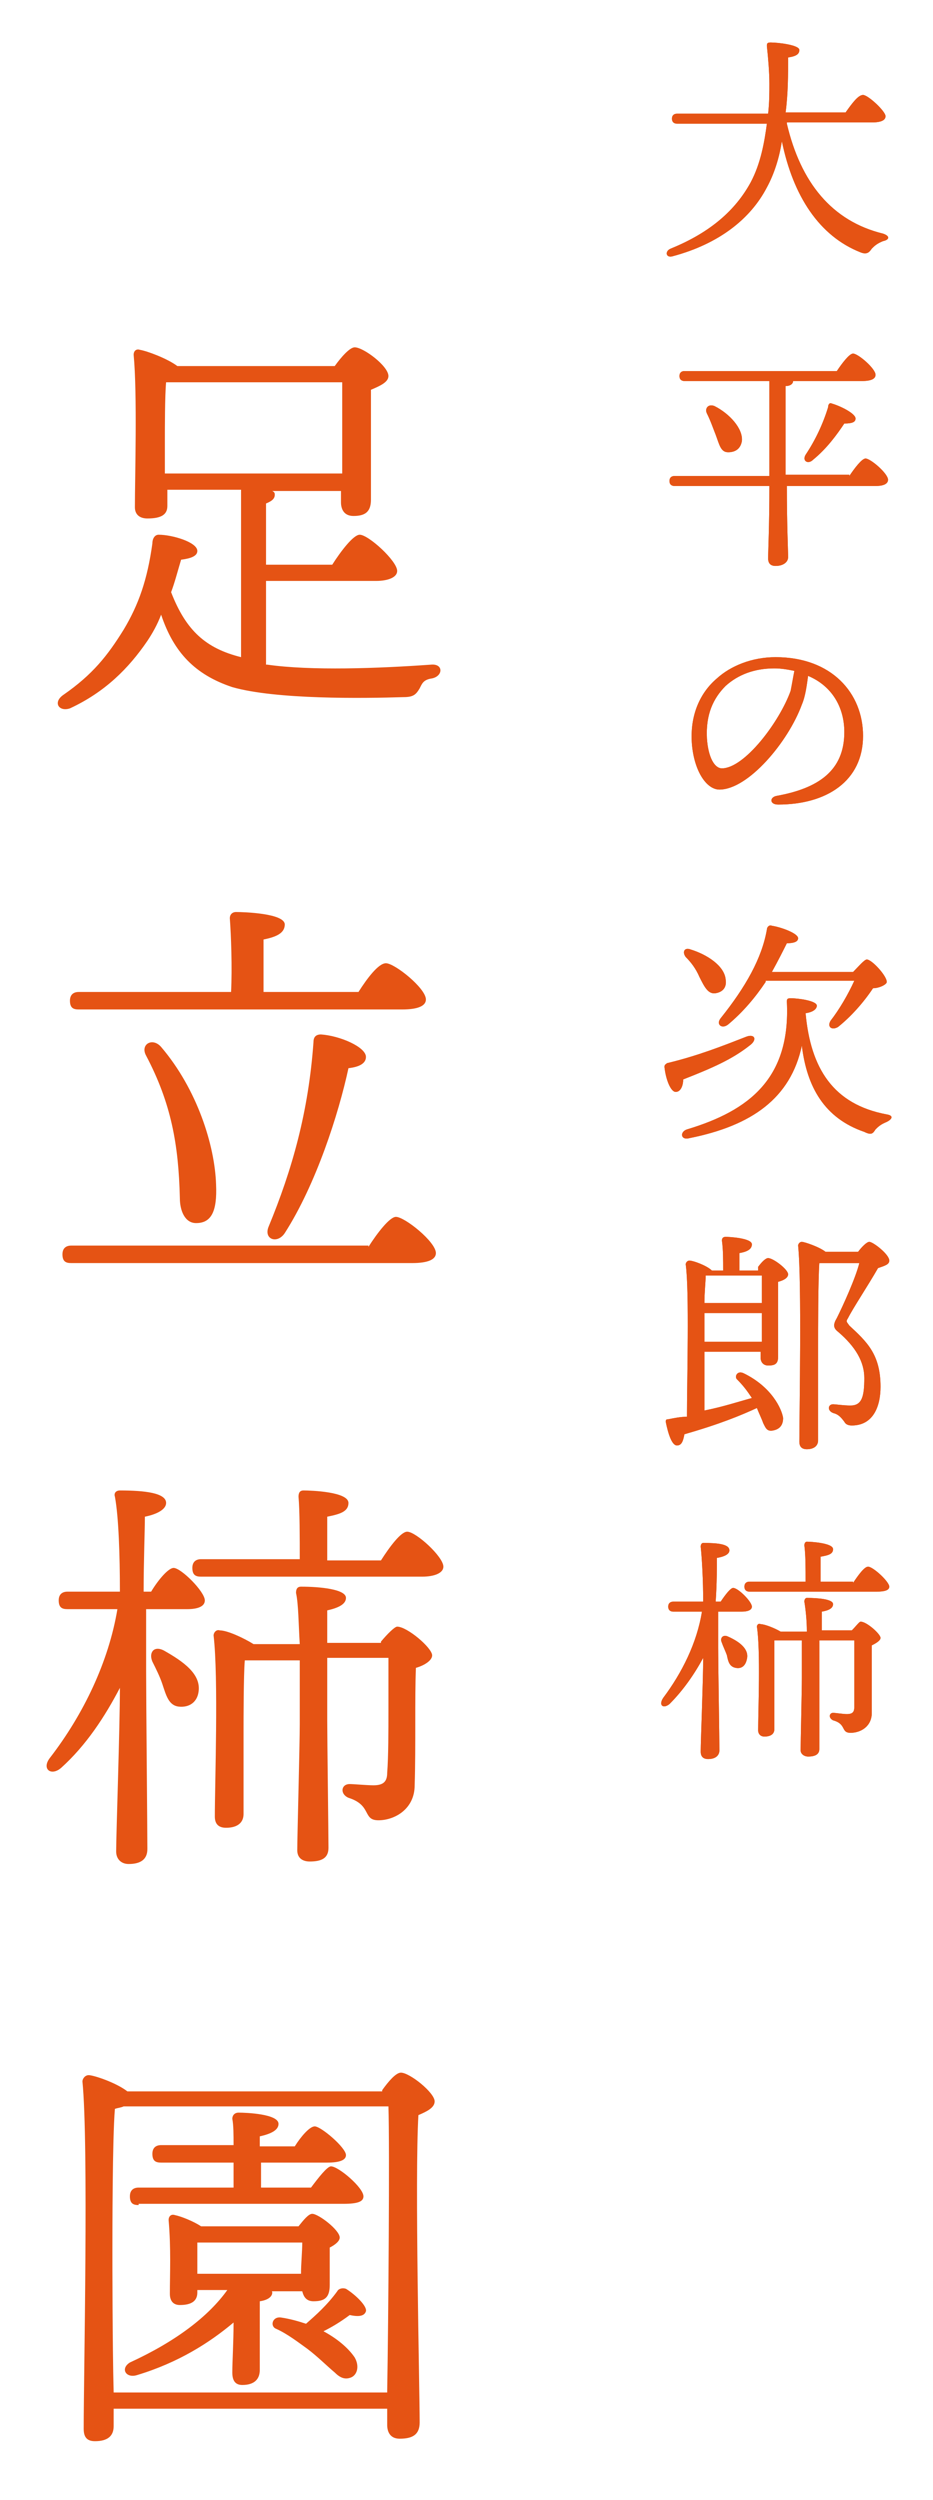 <?xml version="1.0" encoding="utf-8"?>
<!-- Generator: Adobe Illustrator 28.0.0, SVG Export Plug-In . SVG Version: 6.00 Build 0)  -->
<svg version="1.1" id="レイヤー_1" xmlns="http://www.w3.org/2000/svg" xmlns:xlink="http://www.w3.org/1999/xlink" x="0px"
	 y="0px" viewBox="0 0 74.7 200.1" style="enable-background:new 0 0 74.7 200.1;" xml:space="preserve">
<style type="text/css">
	.st0{fill:#E55314;}
</style>
<g>
	<g>
		<path class="st0" d="M21.4,53.2c3.5,0.5,8.9,0.3,13.1,0c1-0.1,1,0.9,0.1,1.1c-0.7,0.1-0.8,0.4-1,0.8c-0.3,0.5-0.5,0.7-1.3,0.7
			C29.1,55.9,22.1,56,18.6,55c-3-1-4.7-2.8-5.7-5.8c-0.3,0.8-0.7,1.5-1.1,2.1c-1.5,2.2-3.4,4.1-6.2,5.4c-0.9,0.3-1.4-0.5-0.5-1.1
			c2.3-1.6,3.5-3.1,4.8-5.2c1.2-2,1.9-4,2.3-6.9c0-0.4,0.2-0.7,0.5-0.7c1.1,0,3.1,0.6,3.1,1.3c0,0.4-0.5,0.6-1.3,0.7
			c-0.3,1-0.5,1.8-0.8,2.6c1.2,3.1,2.8,4.5,5.6,5.2V39.2h-5.9v1.3c0,0.7-0.5,1-1.6,1c-0.6,0-1-0.3-1-0.9c0-2.3,0.2-9.1-0.1-12.2
			c0-0.3,0.2-0.5,0.5-0.4c0.6,0.1,2.2,0.7,3,1.3h12.6c0.5-0.7,1.2-1.5,1.6-1.5c0.7,0,2.7,1.5,2.7,2.3c0,0.5-0.7,0.8-1.4,1.1
			c0,2.4,0,7.6,0,8.8c0,1-0.5,1.3-1.4,1.3c-0.8,0-1-0.6-1-1.1v-0.9h-5.5c0.2,0.1,0.2,0.2,0.2,0.3c0,0.3-0.2,0.5-0.7,0.7v4.9h5.3
			c0.7-1.1,1.7-2.4,2.2-2.4c0.7,0,3,2.1,3,2.9c0,0.5-0.7,0.8-1.7,0.8h-8.8V53.2z M27.4,37.9c0-2.3,0-5.6,0-7.3H13.3
			c-0.1,1-0.1,3.8-0.1,4.5l0,2.8H27.4z"/>
		<path class="st0" d="M29.5,99.8c0.7-1.1,1.7-2.4,2.2-2.4c0.7,0,3.2,2,3.2,2.9c0,0.5-0.6,0.8-1.9,0.8H5.7c-0.4,0-0.7-0.1-0.7-0.7
			c0-0.5,0.3-0.7,0.7-0.7H29.5z M6.3,80.8c-0.4,0-0.7-0.1-0.7-0.7c0-0.5,0.3-0.7,0.7-0.7h12.2c0.1-1.9,0-4.6-0.1-5.9
			c0-0.3,0.2-0.5,0.5-0.5c0.6,0,3.9,0.1,3.9,1c0,0.7-0.7,1-1.7,1.2v4.2h7.6c0.7-1.1,1.6-2.3,2.2-2.3c0.7,0,3.2,2,3.2,2.9
			c0,0.5-0.6,0.8-1.9,0.8H6.3z M12.9,83.8c2.9,3.4,4.3,7.9,4.4,11c0.1,2.2-0.4,3.1-1.6,3.1c-0.9,0-1.3-1-1.3-2
			c-0.1-4.3-0.7-7.6-2.7-11.4C11.2,83.6,12.2,83,12.9,83.8z M25.7,82.8c1.5,0.1,3.6,1,3.6,1.8c0,0.5-0.5,0.8-1.4,0.9
			c-0.8,3.7-2.6,9.3-5.1,13.2c-0.6,0.9-1.7,0.5-1.3-0.5c1.9-4.6,3.2-9.2,3.6-14.8C25.1,83,25.3,82.8,25.7,82.8z"/>
		<path class="st0" d="M12.1,127.4c0.6-1,1.4-1.9,1.8-1.9c0.6,0,2.5,1.9,2.5,2.6c0,0.5-0.6,0.7-1.4,0.7h-3.3c0,2.3,0,4.3,0,5
			c0,2.3,0.1,12.8,0.1,14.2c0,0.8-0.5,1.2-1.5,1.2c-0.6,0-1-0.4-1-1c0-1.4,0.3-9.9,0.3-13.1c-1.2,2.3-2.7,4.6-4.7,6.4
			c-0.8,0.7-1.6,0.1-0.9-0.8c2.7-3.5,4.7-7.7,5.4-11.9h-4c-0.4,0-0.7-0.1-0.7-0.7c0-0.5,0.3-0.7,0.7-0.7h4.2c0-2.9-0.1-6-0.4-7.6
			c-0.1-0.3,0.1-0.5,0.4-0.5c2,0,3.7,0.2,3.7,1c0,0.5-0.7,0.9-1.7,1.1c0,1.1-0.1,3.6-0.1,6H12.1z M15.9,135.4
			c-0.1,0.8-0.7,1.3-1.6,1.2c-0.8-0.1-1-0.9-1.3-1.8c-0.2-0.6-0.5-1.2-0.8-1.8c-0.3-0.7,0.1-1.3,0.9-0.9
			C14.7,133,16.1,134,15.9,135.4z M30.5,124.9c0.7-1.1,1.6-2.3,2.1-2.3c0.7,0,2.9,2,2.9,2.8c0,0.5-0.7,0.8-1.7,0.8H16.1
			c-0.4,0-0.7-0.1-0.7-0.7c0-0.5,0.3-0.7,0.7-0.7H24c0-1.7,0-3.9-0.1-5c0-0.3,0.1-0.5,0.4-0.5c0.6,0,3.6,0.1,3.6,1
			c0,0.7-0.7,0.9-1.7,1.1v3.5H30.5z M30.5,131.4c0.5-0.6,1.1-1.2,1.3-1.2c0.8,0,2.8,1.7,2.8,2.3c0,0.4-0.6,0.8-1.3,1
			c-0.1,2.4,0,6.2-0.1,9.4c0,1.9-1.6,2.8-2.9,2.8c-1.3,0-0.5-1.2-2.4-1.8c-0.7-0.3-0.6-1.1,0.1-1.1c0.3,0,1.4,0.1,1.9,0.1
			c0.8,0,1.1-0.3,1.1-1c0.1-1.3,0.1-3.4,0.1-5v-4.2h-4.9c0,2.1,0,4.4,0,5c0,1.6,0.1,9.1,0.1,10.2c0,0.8-0.5,1.1-1.5,1.1
			c-0.6,0-1-0.3-1-0.9c0-1.1,0.2-8.4,0.2-10.1c0-0.6,0-2.8,0-5.1h-4.4c-0.1,1.2-0.1,4.8-0.1,5.6l0,6.7c0,0.7-0.5,1.1-1.4,1.1
			c-0.6,0-0.9-0.3-0.9-0.9c0-2.6,0.3-11.1-0.1-14.5c0-0.2,0.2-0.5,0.5-0.4c0.6,0,1.9,0.6,2.7,1.1H24c-0.1-1.6-0.1-3.2-0.3-4.1
			c0-0.3,0.1-0.5,0.4-0.5c1.5,0,3.6,0.2,3.6,0.9c0,0.5-0.6,0.8-1.5,1c0,0.5,0,1.5,0,2.6H30.5z"/>
		<path class="st0" d="M30.6,167.3c0.5-0.7,1.1-1.4,1.5-1.4c0.7,0,2.7,1.6,2.7,2.3c0,0.5-0.6,0.8-1.3,1.1c-0.3,5,0.1,21.9,0.1,24.6
			c0,1-0.6,1.3-1.6,1.3c-0.8,0-1-0.6-1-1.1v-1.3H9.1v1.4c0,0.8-0.5,1.2-1.5,1.2c-0.7,0-0.9-0.4-0.9-1c0-4.2,0.4-22.8-0.1-27.8
			c0-0.2,0.2-0.5,0.5-0.5c0.4,0,2.2,0.6,3.1,1.3H30.6z M31,191.4c0.1-5.8,0.2-19.6,0.1-22.8H9.9c-0.2,0.1-0.4,0.1-0.7,0.2
			C9,171.1,9,178.8,9,180.2c0,0.9,0,7.4,0.1,11.3H31z M21.7,183.3c0.1,0.1,0.1,0.2,0.1,0.2c0,0.3-0.3,0.6-1,0.7v1.7c0,1.5,0,3,0,3.8
			c0,0.7-0.4,1.2-1.4,1.2c-0.6,0-0.8-0.4-0.8-1c0-0.9,0.1-2.4,0.1-4c-1.9,1.6-4.4,3.2-7.7,4.2c-0.9,0.3-1.4-0.5-0.6-1
			c3.7-1.7,6.3-3.7,7.8-5.8h-2.4v0.2c0,0.7-0.5,1-1.4,1c-0.5,0-0.8-0.3-0.8-0.9c0-1.6,0.1-3.6-0.1-5.9c0-0.3,0.2-0.5,0.5-0.4
			c0.5,0.1,1.5,0.5,2.1,0.9h7.8c0.4-0.5,0.8-1,1.1-1c0.5,0,2.2,1.3,2.2,1.9c0,0.3-0.4,0.6-0.8,0.8v3c0,1-0.4,1.3-1.3,1.3
			c-0.6,0-0.8-0.4-0.9-0.8H21.7z M11.1,176.5c-0.4,0-0.7-0.1-0.7-0.7c0-0.5,0.3-0.7,0.7-0.7h7.6c0-0.6,0-1.3,0-2h-5.8
			c-0.4,0-0.7-0.1-0.7-0.7c0-0.5,0.3-0.7,0.7-0.7h5.8c0-0.8,0-1.6-0.1-2.1c0-0.3,0.2-0.5,0.5-0.5c0.6,0,3.2,0.1,3.2,0.9
			c0,0.5-0.6,0.8-1.5,1v0.8h2.8c0.5-0.8,1.2-1.6,1.6-1.6c0.5,0,2.5,1.7,2.5,2.3c0,0.4-0.5,0.6-1.5,0.6h-5.3v2h4
			c0.6-0.8,1.3-1.7,1.6-1.7c0.6,0,2.6,1.7,2.6,2.4c0,0.4-0.4,0.6-1.6,0.6H11.1z M24.1,182c0-0.8,0.1-1.8,0.1-2.5h-8.4v2.5H24.1z
			 M29.3,185c-0.1,0.3-0.4,0.5-1.3,0.3c-0.8,0.6-1.5,1-2.1,1.3c1.3,0.7,2.1,1.5,2.5,2.1c0.4,0.7,0.2,1.4-0.3,1.6
			c-0.5,0.2-0.9,0-1.3-0.4c-0.6-0.5-1.4-1.3-2.2-1.9c-0.7-0.5-1.6-1.2-2.5-1.6c-0.5-0.2-0.3-1,0.4-0.9c0.7,0.1,1.4,0.3,2,0.5
			c0.8-0.7,1.7-1.5,2.5-2.6c0.1-0.2,0.4-0.3,0.7-0.2C28.5,183.7,29.4,184.6,29.3,185z"/>
	</g>
</g>
<g>
	<g>
		<path class="st0" d="M63,9.9c1.1,4.7,3.6,7.8,7.7,8.8c0.6,0.2,0.5,0.5,0,0.6c-0.5,0.2-0.7,0.4-0.9,0.6c-0.2,0.3-0.4,0.5-0.9,0.3
			c-3.3-1.3-5.4-4.5-6.3-8.9c-0.2,1.3-0.6,2.6-1.2,3.7c-1.3,2.5-3.8,4.5-7.5,5.5c-0.6,0.2-0.7-0.4-0.2-0.6c3.2-1.3,5.2-3.1,6.4-5.3
			c0.8-1.5,1.1-3.2,1.3-4.7h-7.2c-0.2,0-0.4-0.1-0.4-0.4c0-0.3,0.2-0.4,0.4-0.4h7.3c0.1-0.9,0.1-1.7,0.1-2.4c0-0.9-0.1-2.1-0.2-3
			c0-0.2,0-0.3,0.3-0.3c0.6,0,2.3,0.2,2.3,0.6c0,0.3-0.2,0.5-0.9,0.6c0,1.4,0,2.9-0.2,4.4h4.8c0.5-0.7,1-1.4,1.4-1.4
			c0.4,0,1.8,1.3,1.8,1.7c0,0.3-0.3,0.5-1.1,0.5H63z"/>
		<path class="st0" d="M68,38.1c0.4-0.6,1-1.4,1.3-1.4c0.4,0,1.8,1.2,1.8,1.7c0,0.3-0.3,0.5-1,0.5h-7.1c0,3.2,0.1,5.1,0.1,5.7
			c0,0.4-0.4,0.7-1,0.7c-0.4,0-0.6-0.2-0.6-0.6c0-0.7,0.1-2.5,0.1-5.8h-7.6c-0.2,0-0.4-0.1-0.4-0.4c0-0.3,0.2-0.4,0.4-0.4h7.6v-0.8
			v-6.8h-6.8c-0.2,0-0.4-0.1-0.4-0.4c0-0.3,0.2-0.4,0.4-0.4H67c0.4-0.6,1-1.4,1.3-1.4c0.4,0,1.8,1.2,1.8,1.7c0,0.3-0.3,0.5-1.1,0.5
			h-5.5v0c0,0.2-0.2,0.4-0.6,0.4l0,6.3v0.8H68z M57.3,34.8c-0.2-0.5-0.4-1.1-0.7-1.7c-0.2-0.4,0.1-0.8,0.6-0.6
			c1.2,0.6,2.3,1.8,2.2,2.8c-0.1,0.6-0.5,0.9-1.1,0.9C57.7,36.2,57.6,35.6,57.3,34.8z M66.6,32.3c0.7,0.2,1.9,0.8,1.9,1.2
			c0,0.3-0.3,0.4-0.9,0.4c-0.6,0.9-1.4,2-2.5,2.9c-0.4,0.4-0.9,0.1-0.6-0.4c0.8-1.2,1.4-2.5,1.8-3.8C66.3,32.4,66.4,32.2,66.6,32.3z
			"/>
		<path class="st0" d="M69.1,58.9c0,3.6-2.9,5.5-6.8,5.5c-0.7,0-0.7-0.6-0.1-0.7c3.3-0.6,5.4-2,5.4-5.1c0-2-1-3.7-2.9-4.5
			c-0.1,0.7-0.2,1.6-0.5,2.3c-1.1,3-4.3,6.8-6.6,6.8c-1,0-2-1.4-2.2-3.6c-0.2-2.4,0.7-4.2,2-5.3c1.1-1,2.8-1.7,4.7-1.7
			C66.6,52.6,69.1,55.5,69.1,58.9z M63.6,53.7c-0.5-0.1-1-0.2-1.6-0.2c-1.6,0-2.9,0.5-3.9,1.4c-1,1-1.6,2.3-1.5,4.2
			c0.1,1.5,0.6,2.4,1.2,2.4c1.8,0,4.6-3.7,5.5-6.2C63.4,54.8,63.5,54.2,63.6,53.7z"/>
		<path class="st0" d="M54.7,86.4c0,0.5-0.2,1-0.6,1c-0.4,0-0.8-1-0.9-2c0-0.2,0.1-0.2,0.2-0.3c2.5-0.6,4.5-1.4,6.3-2.1
			c0.7-0.3,1,0.2,0.3,0.7C58.6,84.8,57,85.5,54.7,86.4z M71,89.8c-0.5,0.2-0.7,0.4-0.9,0.6c-0.2,0.3-0.3,0.5-0.9,0.2
			c-3.2-1.1-4.6-3.6-5-6.9c-0.9,4.2-4,6.4-9,7.4c-0.7,0.2-0.8-0.5-0.2-0.7c5-1.5,8.3-4.1,8-10.2c0-0.2,0-0.3,0.3-0.3
			c0.6,0,2.1,0.2,2.1,0.6c0,0.2-0.2,0.5-0.9,0.6c0.4,4.4,2.2,7.3,6.5,8.1C71.6,89.3,71.4,89.6,71,89.8z M54.9,76.6
			c-0.3-0.4-0.1-0.8,0.4-0.6c1.3,0.4,2.7,1.3,2.8,2.4c0.1,0.6-0.2,1-0.8,1.1c-0.6,0.1-0.9-0.5-1.3-1.3C55.7,77.5,55.3,77,54.9,76.6z
			 M61.3,78.6c-0.8,1.2-1.8,2.4-3,3.4c-0.5,0.4-1,0-0.6-0.5c2-2.5,3.3-4.8,3.7-7.1c0-0.2,0.2-0.4,0.4-0.3c0.7,0.1,2.1,0.6,2.1,1
			c0,0.3-0.4,0.4-0.9,0.4c-0.3,0.6-0.7,1.4-1.2,2.3h6.5c0.4-0.4,0.9-1,1.1-1c0.4,0,1.6,1.3,1.6,1.8c0,0.2-0.6,0.5-1.1,0.5
			c-0.8,1.2-1.8,2.3-2.8,3.1c-0.5,0.3-0.9,0-0.6-0.5c0.7-0.9,1.4-2.1,1.9-3.2H61.3z"/>
		<path class="st0" d="M60.7,101.4c0.3-0.4,0.6-0.7,0.8-0.7c0.4,0,1.6,0.9,1.6,1.3c0,0.3-0.4,0.5-0.8,0.6c0,1.6,0,5.2,0,6
			c0,0.6-0.3,0.7-0.8,0.7c-0.4,0-0.6-0.3-0.6-0.6v-0.5h-4.5l0,4.7c1.5-0.3,2.7-0.7,3.8-1c-0.4-0.6-0.7-1-1.2-1.5
			c-0.2-0.2,0-0.7,0.5-0.5c2.3,1.1,3.1,2.9,3.2,3.6c0,0.6-0.3,0.9-0.8,1s-0.6-0.2-0.8-0.6c-0.1-0.3-0.3-0.7-0.5-1.2
			c-1.3,0.6-3,1.3-5.8,2.1c-0.1,0.5-0.2,0.9-0.6,0.9c-0.4,0-0.7-0.9-0.9-1.9c0-0.2,0.1-0.2,0.2-0.2c0.5-0.1,1-0.2,1.5-0.2
			c0-2.8,0.2-10.1-0.1-12.2c0-0.1,0.1-0.3,0.3-0.3c0.3,0,1.4,0.4,1.8,0.8h0.9c0-0.8,0-1.7-0.1-2.4c0-0.2,0.1-0.3,0.3-0.3
			c0.3,0,2.1,0.1,2.1,0.6c0,0.4-0.4,0.6-1,0.7v1.4H60.7z M61,107.4l0-2.3h-4.6c0,1,0,1.8,0,2.1v0.2H61z M61,104.3c0-0.9,0-1.7,0-2.2
			h-4.5c0,0.5-0.1,1.3-0.1,2.2H61z M68.7,100.2c0.3-0.4,0.7-0.8,0.9-0.8c0.3,0,1.6,1,1.6,1.5c0,0.3-0.3,0.4-0.9,0.6
			c-0.8,1.4-2,3.2-2.4,4c-0.2,0.3-0.1,0.3,0.1,0.6c1.4,1.3,2.5,2.3,2.5,4.9c0,1.6-0.6,3.1-2.3,3.1c-0.3,0-0.5-0.1-0.6-0.3
			c-0.3-0.4-0.5-0.6-0.9-0.7c-0.5-0.2-0.4-0.7,0-0.7c0.2,0,0.8,0.1,1.4,0.1c0.9,0,1.1-0.7,1.1-2.2c0-1.3-0.7-2.5-2.1-3.7
			c-0.4-0.3-0.4-0.6-0.1-1.1c0.5-1,1.5-3.2,1.8-4.4h-3l-0.2,0c-0.1,1.3-0.1,5.6-0.1,6.4c0,0.6,0,7.1,0,7.8c0,0.4-0.3,0.7-0.9,0.7
			c-0.4,0-0.6-0.2-0.6-0.6c0-2.3,0.2-12.8-0.1-15.7c0-0.1,0.1-0.3,0.3-0.3c0.2,0,1.4,0.4,1.9,0.8H68.7z"/>
		<path class="st0" d="M57.7,128.2c0.4-0.6,0.8-1.1,1-1.1c0.4,0,1.5,1.1,1.5,1.5c0,0.3-0.4,0.4-0.8,0.4h-1.9c0,1.3,0,2.5,0,2.9
			c0,1.3,0.1,7.4,0.1,8.2c0,0.4-0.3,0.7-0.9,0.7c-0.4,0-0.6-0.2-0.6-0.6c0-0.8,0.2-5.7,0.2-7.5c-0.7,1.3-1.6,2.6-2.7,3.7
			c-0.5,0.4-0.9,0.1-0.5-0.5c1.5-2,2.7-4.4,3.1-6.9h-2.3c-0.2,0-0.4-0.1-0.4-0.4c0-0.3,0.2-0.4,0.4-0.4h2.4c0-1.7-0.1-3.5-0.2-4.4
			c0-0.2,0.1-0.3,0.2-0.3c1.2,0,2.1,0.1,2.1,0.6c0,0.3-0.4,0.5-1,0.6c0,0.6,0,2.1-0.1,3.5H57.7z M59.8,132.8
			c-0.1,0.5-0.4,0.8-0.9,0.7c-0.5-0.1-0.6-0.5-0.7-1c-0.1-0.3-0.3-0.7-0.4-1c-0.2-0.4,0.1-0.7,0.5-0.5C59.2,131.4,60,132,59.8,132.8
			z M68.3,126.7c0.4-0.6,0.9-1.3,1.2-1.3c0.4,0,1.7,1.2,1.7,1.6c0,0.3-0.4,0.4-1,0.4H60c-0.2,0-0.4-0.1-0.4-0.4
			c0-0.3,0.2-0.4,0.4-0.4h4.5c0-1,0-2.2-0.1-2.9c0-0.2,0.1-0.3,0.2-0.3c0.3,0,2.1,0.1,2.1,0.6c0,0.4-0.4,0.5-1,0.6v2H68.3z
			 M68.2,130.5c0.3-0.3,0.6-0.7,0.7-0.7c0.5,0,1.6,1,1.6,1.3c0,0.2-0.3,0.4-0.7,0.6c0,1.4,0,3.6,0,5.4c0,1.1-0.9,1.6-1.7,1.6
			c-0.8,0-0.3-0.7-1.4-1c-0.4-0.2-0.3-0.6,0-0.6c0.2,0,0.8,0.1,1.1,0.1c0.5,0,0.6-0.2,0.6-0.6c0-0.7,0-2,0-2.9v-2.4h-2.8
			c0,1.2,0,2.5,0,2.8c0,0.9,0,5.2,0,5.9c0,0.4-0.3,0.6-0.9,0.6c-0.3,0-0.6-0.2-0.6-0.5c0-0.6,0.1-4.8,0.1-5.8c0-0.4,0-1.6,0-3H62
			c0,0.7,0,2.7,0,3.2l0,3.9c0,0.4-0.3,0.6-0.8,0.6c-0.3,0-0.5-0.2-0.5-0.5c0-1.5,0.2-6.4-0.1-8.3c0-0.1,0.1-0.3,0.3-0.2
			c0.3,0,1.1,0.3,1.6,0.6h2.1c0-0.9-0.1-1.8-0.2-2.4c0-0.2,0.1-0.3,0.2-0.3c0.9,0,2.1,0.1,2.1,0.5c0,0.3-0.3,0.5-0.9,0.6
			c0,0.3,0,0.9,0,1.5H68.2z"/>
	</g>
</g>
<g>
	<g>
		<path class="st0" d="M63,9.9c1.1,4.7,3.6,7.8,7.7,8.8c0.6,0.2,0.5,0.5,0,0.6c-0.5,0.2-0.7,0.4-0.9,0.6c-0.2,0.3-0.4,0.5-0.9,0.3
			c-3.3-1.3-5.4-4.5-6.3-8.9c-0.2,1.3-0.6,2.6-1.2,3.7c-1.3,2.5-3.8,4.5-7.5,5.5c-0.6,0.2-0.7-0.4-0.2-0.6c3.2-1.3,5.2-3.1,6.4-5.3
			c0.8-1.5,1.1-3.2,1.3-4.7h-7.2c-0.2,0-0.4-0.1-0.4-0.4c0-0.3,0.2-0.4,0.4-0.4h7.3c0.1-0.9,0.1-1.7,0.1-2.4c0-0.9-0.1-2.1-0.2-3
			c0-0.2,0-0.3,0.3-0.3c0.6,0,2.3,0.2,2.3,0.6c0,0.3-0.2,0.5-0.9,0.6c0,1.4,0,2.9-0.2,4.4h4.8c0.5-0.7,1-1.4,1.4-1.4
			c0.4,0,1.8,1.3,1.8,1.7c0,0.3-0.3,0.5-1.1,0.5H63z"/>
		<path class="st0" d="M68,38.1c0.4-0.6,1-1.4,1.3-1.4c0.4,0,1.8,1.2,1.8,1.7c0,0.3-0.3,0.5-1,0.5h-7.1c0,3.2,0.1,5.1,0.1,5.7
			c0,0.4-0.4,0.7-1,0.7c-0.4,0-0.6-0.2-0.6-0.6c0-0.7,0.1-2.5,0.1-5.8h-7.6c-0.2,0-0.4-0.1-0.4-0.4c0-0.3,0.2-0.4,0.4-0.4h7.6v-0.8
			v-6.8h-6.8c-0.2,0-0.4-0.1-0.4-0.4c0-0.3,0.2-0.4,0.4-0.4H67c0.4-0.6,1-1.4,1.3-1.4c0.4,0,1.8,1.2,1.8,1.7c0,0.3-0.3,0.5-1.1,0.5
			h-5.5v0c0,0.2-0.2,0.4-0.6,0.4l0,6.3v0.8H68z M57.3,34.8c-0.2-0.5-0.4-1.1-0.7-1.7c-0.2-0.4,0.1-0.8,0.6-0.6
			c1.2,0.6,2.3,1.8,2.2,2.8c-0.1,0.6-0.5,0.9-1.1,0.9C57.7,36.2,57.6,35.6,57.3,34.8z M66.6,32.3c0.7,0.2,1.9,0.8,1.9,1.2
			c0,0.3-0.3,0.4-0.9,0.4c-0.6,0.9-1.4,2-2.5,2.9c-0.4,0.4-0.9,0.1-0.6-0.4c0.8-1.2,1.4-2.5,1.8-3.8C66.3,32.4,66.4,32.2,66.6,32.3z
			"/>
		<path class="st0" d="M69.1,58.9c0,3.6-2.9,5.5-6.8,5.5c-0.7,0-0.7-0.6-0.1-0.7c3.3-0.6,5.4-2,5.4-5.1c0-2-1-3.7-2.9-4.5
			c-0.1,0.7-0.2,1.6-0.5,2.3c-1.1,3-4.3,6.8-6.6,6.8c-1,0-2-1.4-2.2-3.6c-0.2-2.4,0.7-4.2,2-5.3c1.1-1,2.8-1.7,4.7-1.7
			C66.6,52.6,69.1,55.5,69.1,58.9z M63.6,53.7c-0.5-0.1-1-0.2-1.6-0.2c-1.6,0-2.9,0.5-3.9,1.4c-1,1-1.6,2.3-1.5,4.2
			c0.1,1.5,0.6,2.4,1.2,2.4c1.8,0,4.6-3.7,5.5-6.2C63.4,54.8,63.5,54.2,63.6,53.7z"/>
		<path class="st0" d="M54.7,86.4c0,0.5-0.2,1-0.6,1c-0.4,0-0.8-1-0.9-2c0-0.2,0.1-0.2,0.2-0.3c2.5-0.6,4.5-1.4,6.3-2.1
			c0.7-0.3,1,0.2,0.3,0.7C58.6,84.8,57,85.5,54.7,86.4z M71,89.8c-0.5,0.2-0.7,0.4-0.9,0.6c-0.2,0.3-0.3,0.5-0.9,0.2
			c-3.2-1.1-4.6-3.6-5-6.9c-0.9,4.2-4,6.4-9,7.4c-0.7,0.2-0.8-0.5-0.2-0.7c5-1.5,8.3-4.1,8-10.2c0-0.2,0-0.3,0.3-0.3
			c0.6,0,2.1,0.2,2.1,0.6c0,0.2-0.2,0.5-0.9,0.6c0.4,4.4,2.2,7.3,6.5,8.1C71.6,89.3,71.4,89.6,71,89.8z M54.9,76.6
			c-0.3-0.4-0.1-0.8,0.4-0.6c1.3,0.4,2.7,1.3,2.8,2.4c0.1,0.6-0.2,1-0.8,1.1c-0.6,0.1-0.9-0.5-1.3-1.3C55.7,77.5,55.3,77,54.9,76.6z
			 M61.3,78.6c-0.8,1.2-1.8,2.4-3,3.4c-0.5,0.4-1,0-0.6-0.5c2-2.5,3.3-4.8,3.7-7.1c0-0.2,0.2-0.4,0.4-0.3c0.7,0.1,2.1,0.6,2.1,1
			c0,0.3-0.4,0.4-0.9,0.4c-0.3,0.6-0.7,1.4-1.2,2.3h6.5c0.4-0.4,0.9-1,1.1-1c0.4,0,1.6,1.3,1.6,1.8c0,0.2-0.6,0.5-1.1,0.5
			c-0.8,1.2-1.8,2.3-2.8,3.1c-0.5,0.3-0.9,0-0.6-0.5c0.7-0.9,1.4-2.1,1.9-3.2H61.3z"/>
		<path class="st0" d="M60.7,101.4c0.3-0.4,0.6-0.7,0.8-0.7c0.4,0,1.6,0.9,1.6,1.3c0,0.3-0.4,0.5-0.8,0.6c0,1.6,0,5.2,0,6
			c0,0.6-0.3,0.7-0.8,0.7c-0.4,0-0.6-0.3-0.6-0.6v-0.5h-4.5l0,4.7c1.5-0.3,2.7-0.7,3.8-1c-0.4-0.6-0.7-1-1.2-1.5
			c-0.2-0.2,0-0.7,0.5-0.5c2.3,1.1,3.1,2.9,3.2,3.6c0,0.6-0.3,0.9-0.8,1s-0.6-0.2-0.8-0.6c-0.1-0.3-0.3-0.7-0.5-1.2
			c-1.3,0.6-3,1.3-5.8,2.1c-0.1,0.5-0.2,0.9-0.6,0.9c-0.4,0-0.7-0.9-0.9-1.9c0-0.2,0.1-0.2,0.2-0.2c0.5-0.1,1-0.2,1.5-0.2
			c0-2.8,0.2-10.1-0.1-12.2c0-0.1,0.1-0.3,0.3-0.3c0.3,0,1.4,0.4,1.8,0.8h0.9c0-0.8,0-1.7-0.1-2.4c0-0.2,0.1-0.3,0.3-0.3
			c0.3,0,2.1,0.1,2.1,0.6c0,0.4-0.4,0.6-1,0.7v1.4H60.7z M61,107.4l0-2.3h-4.6c0,1,0,1.8,0,2.1v0.2H61z M61,104.3c0-0.9,0-1.7,0-2.2
			h-4.5c0,0.5-0.1,1.3-0.1,2.2H61z M68.7,100.2c0.3-0.4,0.7-0.8,0.9-0.8c0.3,0,1.6,1,1.6,1.5c0,0.3-0.3,0.4-0.9,0.6
			c-0.8,1.4-2,3.2-2.4,4c-0.2,0.3-0.1,0.3,0.1,0.6c1.4,1.3,2.5,2.3,2.5,4.9c0,1.6-0.6,3.1-2.3,3.1c-0.3,0-0.5-0.1-0.6-0.3
			c-0.3-0.4-0.5-0.6-0.9-0.7c-0.5-0.2-0.4-0.7,0-0.7c0.2,0,0.8,0.1,1.4,0.1c0.9,0,1.1-0.7,1.1-2.2c0-1.3-0.7-2.5-2.1-3.7
			c-0.4-0.3-0.4-0.6-0.1-1.1c0.5-1,1.5-3.2,1.8-4.4h-3l-0.2,0c-0.1,1.3-0.1,5.6-0.1,6.4c0,0.6,0,7.1,0,7.8c0,0.4-0.3,0.7-0.9,0.7
			c-0.4,0-0.6-0.2-0.6-0.6c0-2.3,0.2-12.8-0.1-15.7c0-0.1,0.1-0.3,0.3-0.3c0.2,0,1.4,0.4,1.9,0.8H68.7z"/>
		<path class="st0" d="M57.7,128.2c0.4-0.6,0.8-1.1,1-1.1c0.4,0,1.5,1.1,1.5,1.5c0,0.3-0.4,0.4-0.8,0.4h-1.9c0,1.3,0,2.5,0,2.9
			c0,1.3,0.1,7.4,0.1,8.2c0,0.4-0.3,0.7-0.9,0.7c-0.4,0-0.6-0.2-0.6-0.6c0-0.8,0.2-5.7,0.2-7.5c-0.7,1.3-1.6,2.6-2.7,3.7
			c-0.5,0.4-0.9,0.1-0.5-0.5c1.5-2,2.7-4.4,3.1-6.9h-2.3c-0.2,0-0.4-0.1-0.4-0.4c0-0.3,0.2-0.4,0.4-0.4h2.4c0-1.7-0.1-3.5-0.2-4.4
			c0-0.2,0.1-0.3,0.2-0.3c1.2,0,2.1,0.1,2.1,0.6c0,0.3-0.4,0.5-1,0.6c0,0.6,0,2.1-0.1,3.5H57.7z M59.8,132.8
			c-0.1,0.5-0.4,0.8-0.9,0.7c-0.5-0.1-0.6-0.5-0.7-1c-0.1-0.3-0.3-0.7-0.4-1c-0.2-0.4,0.1-0.7,0.5-0.5C59.2,131.4,60,132,59.8,132.8
			z M68.3,126.7c0.4-0.6,0.9-1.3,1.2-1.3c0.4,0,1.7,1.2,1.7,1.6c0,0.3-0.4,0.4-1,0.4H60c-0.2,0-0.4-0.1-0.4-0.4
			c0-0.3,0.2-0.4,0.4-0.4h4.5c0-1,0-2.2-0.1-2.9c0-0.2,0.1-0.3,0.2-0.3c0.3,0,2.1,0.1,2.1,0.6c0,0.4-0.4,0.5-1,0.6v2H68.3z
			 M68.2,130.5c0.3-0.3,0.6-0.7,0.7-0.7c0.5,0,1.6,1,1.6,1.3c0,0.2-0.3,0.4-0.7,0.6c0,1.4,0,3.6,0,5.4c0,1.1-0.9,1.6-1.7,1.6
			c-0.8,0-0.3-0.7-1.4-1c-0.4-0.2-0.3-0.6,0-0.6c0.2,0,0.8,0.1,1.1,0.1c0.5,0,0.6-0.2,0.6-0.6c0-0.7,0-2,0-2.9v-2.4h-2.8
			c0,1.2,0,2.5,0,2.8c0,0.9,0,5.2,0,5.9c0,0.4-0.3,0.6-0.9,0.6c-0.3,0-0.6-0.2-0.6-0.5c0-0.6,0.1-4.8,0.1-5.8c0-0.4,0-1.6,0-3H62
			c0,0.7,0,2.7,0,3.2l0,3.9c0,0.4-0.3,0.6-0.8,0.6c-0.3,0-0.5-0.2-0.5-0.5c0-1.5,0.2-6.4-0.1-8.3c0-0.1,0.1-0.3,0.3-0.2
			c0.3,0,1.1,0.3,1.6,0.6h2.1c0-0.9-0.1-1.8-0.2-2.4c0-0.2,0.1-0.3,0.2-0.3c0.9,0,2.1,0.1,2.1,0.5c0,0.3-0.3,0.5-0.9,0.6
			c0,0.3,0,0.9,0,1.5H68.2z"/>
	</g>
</g>
</svg>
